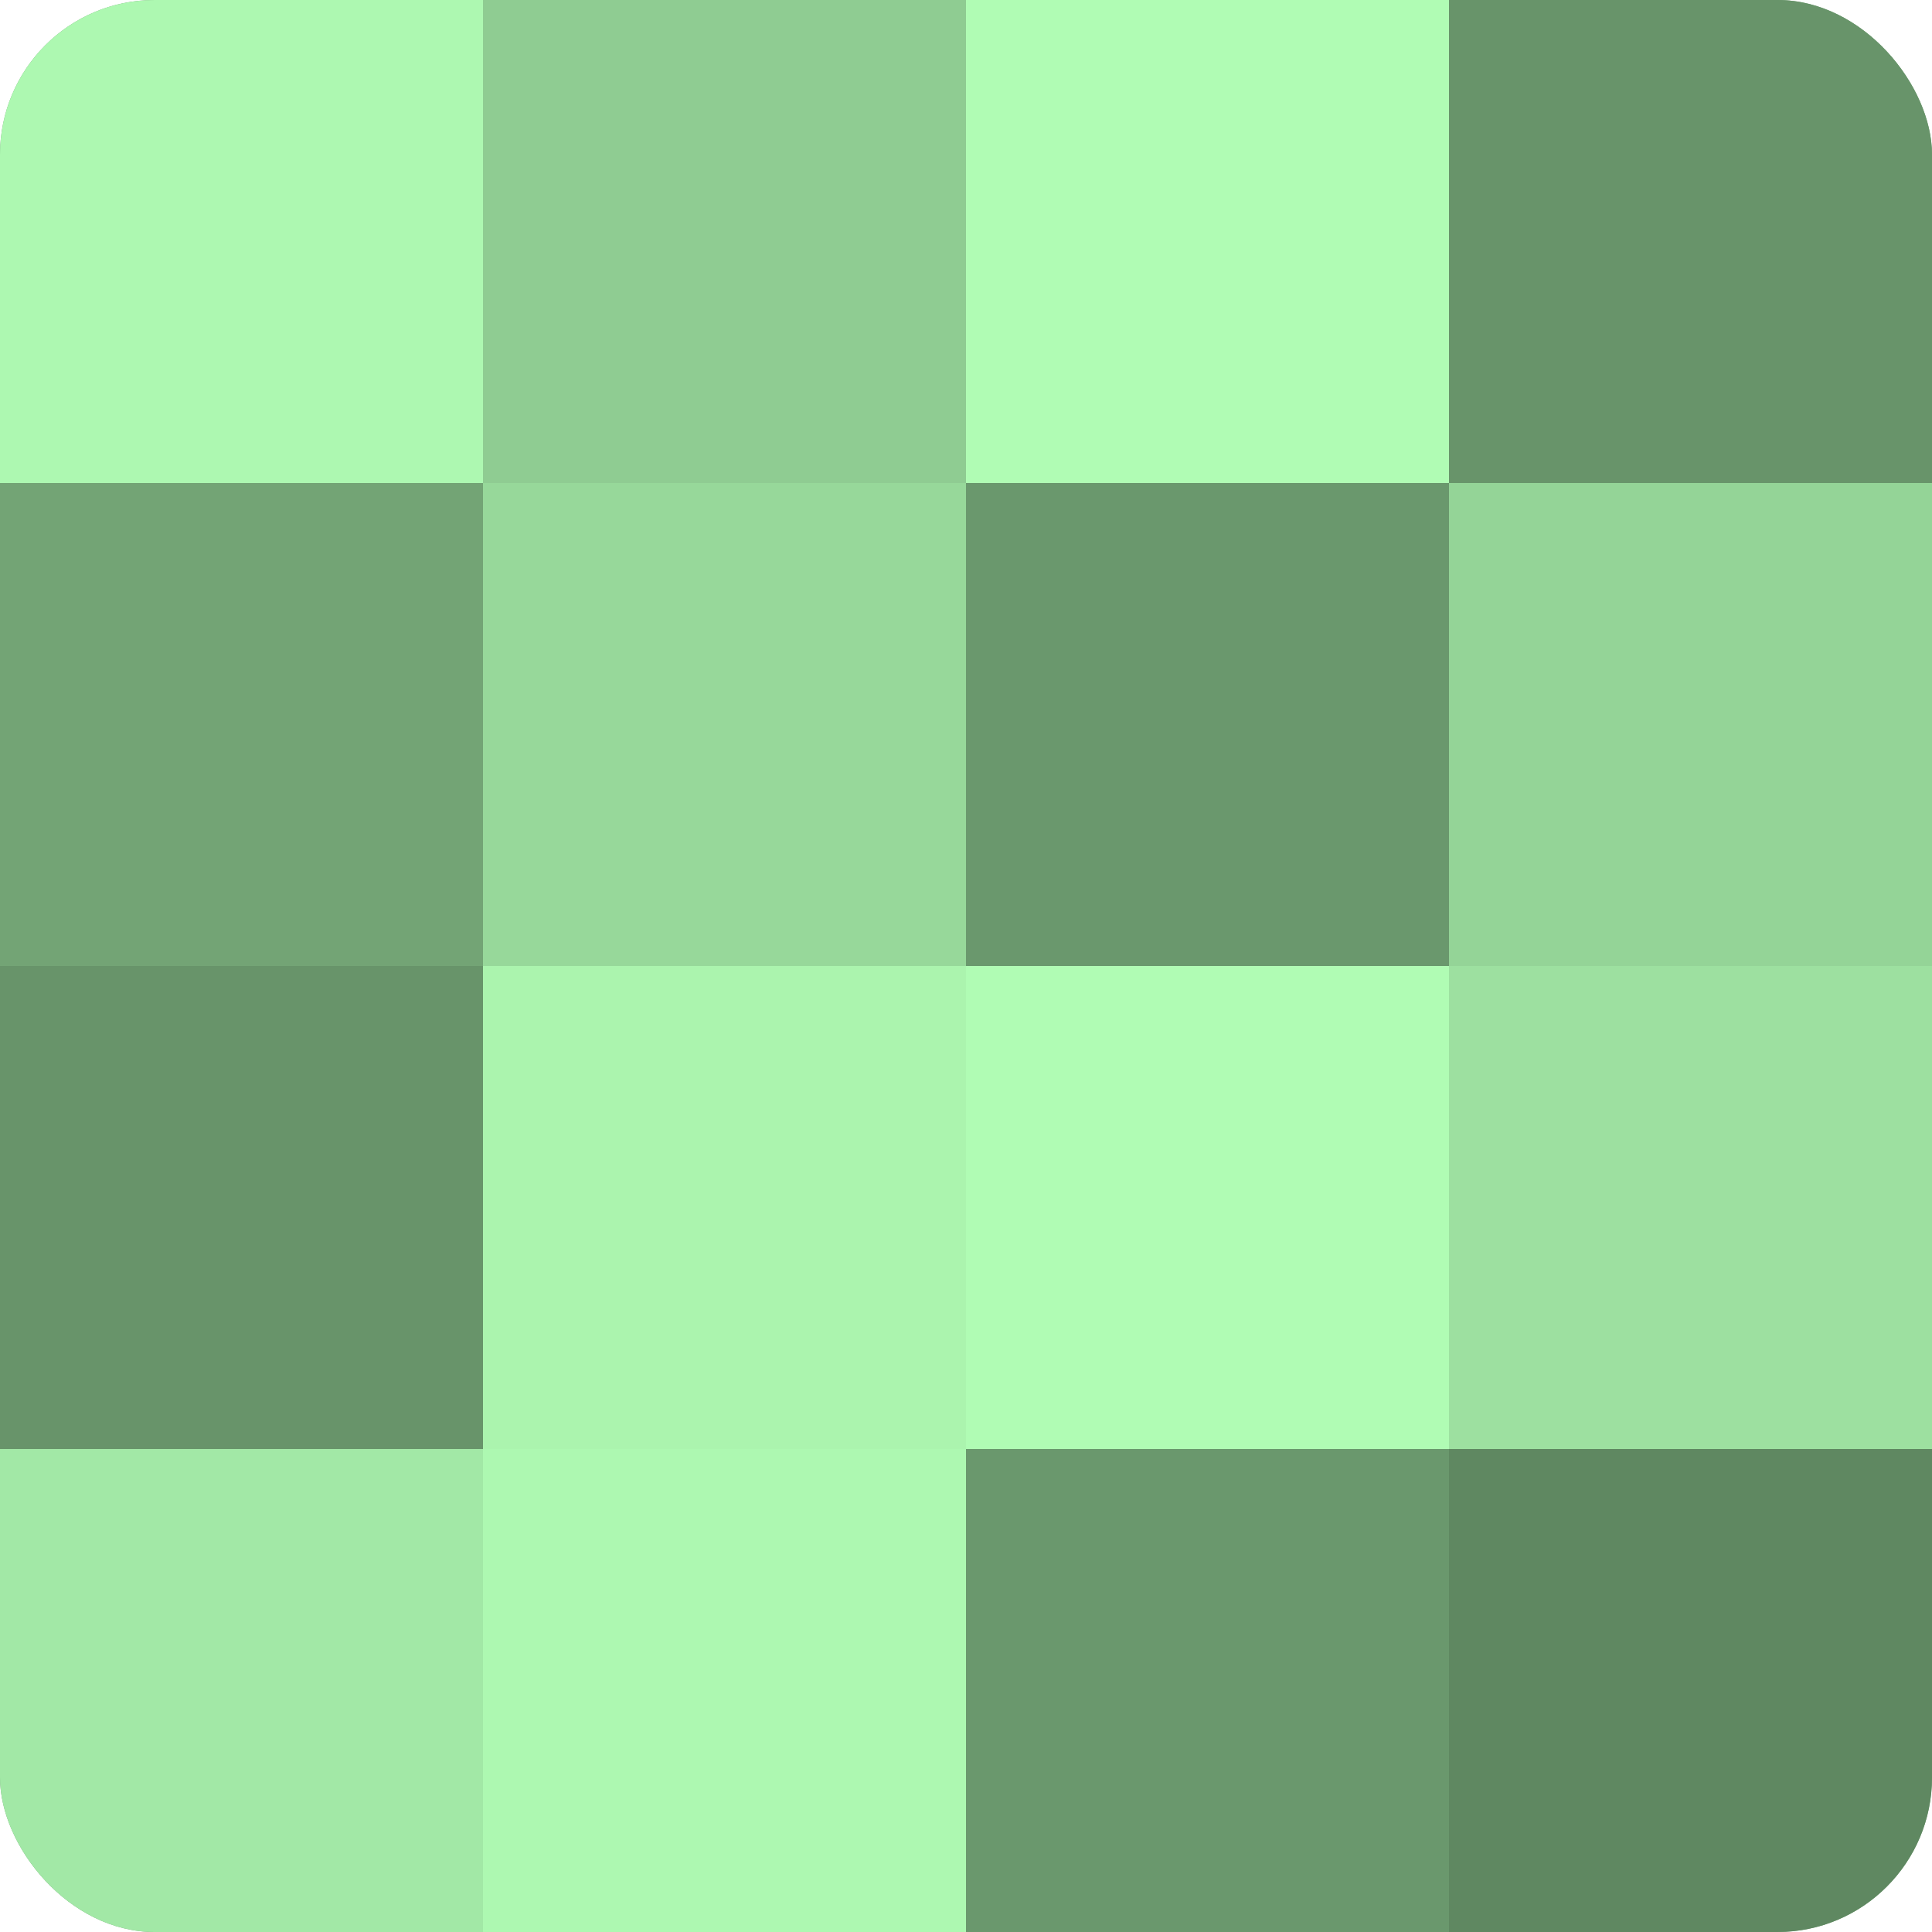 <?xml version="1.0" encoding="UTF-8"?>
<svg xmlns="http://www.w3.org/2000/svg" width="60" height="60" viewBox="0 0 100 100" preserveAspectRatio="xMidYMid meet"><defs><clipPath id="c" width="100" height="100"><rect width="100" height="100" rx="8" ry="8"/></clipPath></defs><g clip-path="url(#c)"><rect width="100" height="100" fill="#70a072"/><rect width="25" height="25" fill="#adf8b1"/><rect y="25" width="25" height="25" fill="#73a475"/><rect y="50" width="25" height="25" fill="#68946a"/><rect y="75" width="25" height="25" fill="#a2e8a6"/><rect x="25" width="25" height="25" fill="#8fcc92"/><rect x="25" y="25" width="25" height="25" fill="#97d89a"/><rect x="25" y="50" width="25" height="25" fill="#abf4ae"/><rect x="25" y="75" width="25" height="25" fill="#adf8b1"/><rect x="50" width="25" height="25" fill="#b0fcb4"/><rect x="50" y="25" width="25" height="25" fill="#6a986d"/><rect x="50" y="50" width="25" height="25" fill="#b0fcb4"/><rect x="50" y="75" width="25" height="25" fill="#6a986d"/><rect x="75" width="25" height="25" fill="#68946a"/><rect x="75" y="25" width="25" height="25" fill="#94d497"/><rect x="75" y="50" width="25" height="25" fill="#9de0a0"/><rect x="75" y="75" width="25" height="25" fill="#5f8861"/></g></svg>

